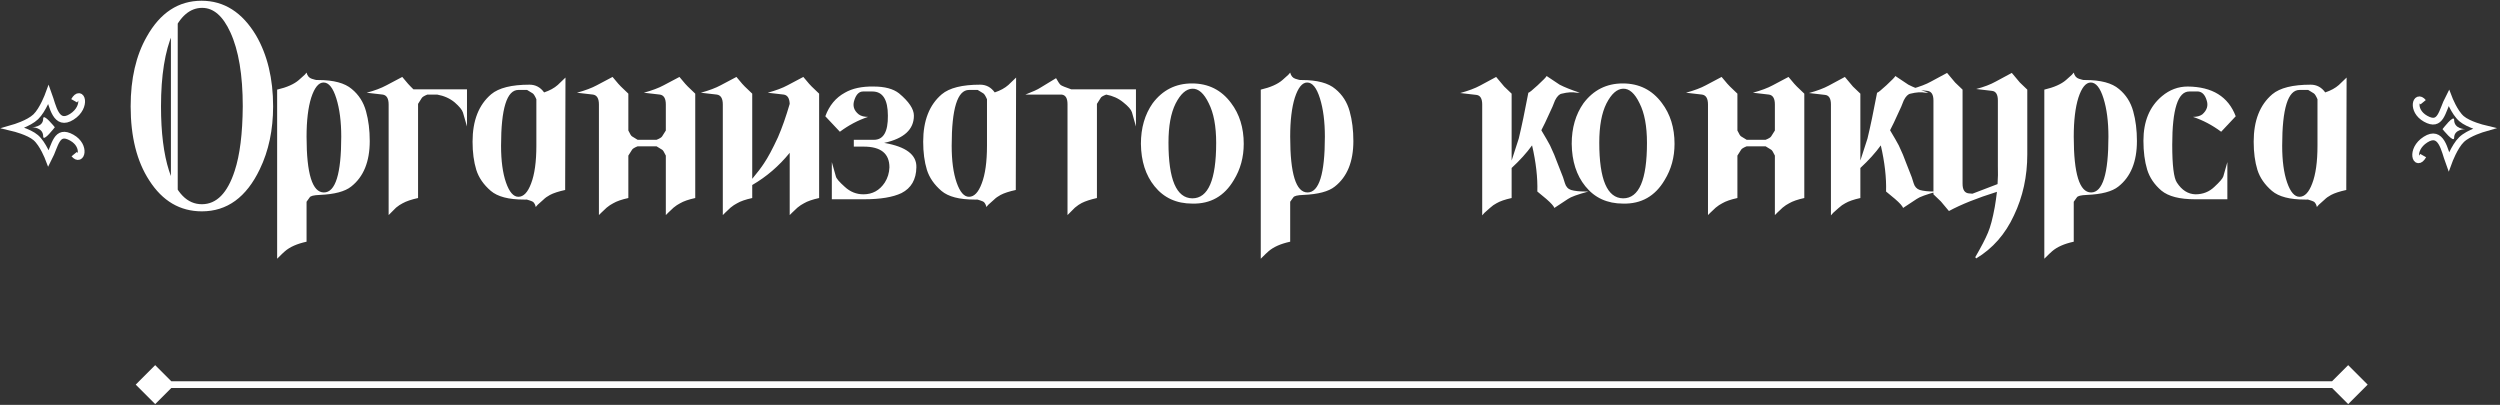 <?xml version="1.0" encoding="UTF-8"?> <svg xmlns="http://www.w3.org/2000/svg" width="741" height="120" viewBox="0 0 741 120" fill="none"><rect x="0" y="0" width="741" height="120" fill="#333333" stroke="none"/> <path d="M21.981 29.87C24.088 26.13 25.998 31.624 21.278 34.616C16.558 37.607 15.659 31.452 14.395 28C14.395 28 12.73 32.559 10.602 34.616C8.532 36.616 4 37.923 4 37.923C4 37.923 8.51 39.004 10.602 40.8C12.737 42.632 14.395 46.984 14.395 46.984C16.455 43.005 16.679 38.217 21.278 40.8C25.633 43.245 24.088 48.279 21.981 45.69" stroke="white" stroke-width="2"></path> <path d="M9.511 37.713C9.511 37.713 12.801 37.713 12.801 35.162C12.801 33.393 16.248 37.713 16.248 37.713C16.248 37.713 12.801 42.241 12.801 40.434C12.801 37.713 9.511 37.713 9.511 37.713Z" fill="white"></path> <path d="M718.229 46.115C716.121 49.854 714.211 44.36 718.931 41.369C723.651 38.377 724.55 44.533 725.814 47.984C725.814 47.984 727.479 43.425 729.607 41.369C731.677 39.368 736.209 38.061 736.209 38.061C736.209 38.061 731.699 36.98 729.607 35.184C727.472 33.352 725.814 29 725.814 29C723.754 32.979 723.531 37.767 718.931 35.184C714.576 32.739 716.121 27.706 718.229 30.294" stroke="white" stroke-width="2"></path> <path d="M730.698 38.271C730.698 38.271 727.408 38.271 727.408 40.823C727.408 42.592 723.961 38.271 723.961 38.271C723.961 38.271 727.408 33.743 727.408 35.55C727.408 38.271 730.698 38.271 730.698 38.271Z" fill="white"></path> <path d="M40.227 114L46 119.774L51.773 114L46 108.226L40.227 114ZM701.774 114L696 108.226L690.226 114L696 119.774L701.774 114ZM46 115H696V113H46V115Z" fill="white"></path> <path d="M52.678 4.443V58.236H50.658V4.443H52.678ZM71.955 31.523C71.955 22.221 70.731 14.908 68.283 9.584C66.08 4.749 63.296 2.332 59.93 2.332C56.319 2.332 53.412 4.811 51.209 9.768C48.883 15.153 47.721 22.405 47.721 31.523C47.721 39.296 48.516 45.66 50.107 50.617C52.249 57.227 55.493 60.531 59.838 60.531C64.183 60.531 67.426 57.227 69.568 50.617C71.098 45.966 71.894 39.602 71.955 31.523ZM59.746 0.221C66.417 0.221 71.802 3.648 75.902 10.502C79.268 16.316 80.951 23.323 80.951 31.523C80.951 38.5 79.635 44.712 77.004 50.158C73.026 58.481 67.304 62.643 59.838 62.643C53.351 62.643 48.149 59.583 44.232 53.463C40.56 47.833 38.725 40.52 38.725 31.523C38.725 23.323 40.316 16.438 43.498 10.869C47.476 3.77 52.892 0.221 59.746 0.221ZM82.144 76.688V26.566C85.021 25.893 87.163 24.945 88.57 23.721L90.314 22.16L90.865 21.518C91.11 22.497 91.63 23.109 92.426 23.354C93.221 23.598 93.68 23.721 93.803 23.721H94.353C98.882 23.721 102.187 24.608 104.268 26.383C106.348 28.096 107.756 30.299 108.49 32.992C109.225 35.624 109.592 38.561 109.592 41.805C109.592 47.925 107.756 52.422 104.084 55.299C102.248 56.768 99.127 57.594 94.721 57.777C93.007 57.839 92.028 58.083 91.783 58.512L90.865 59.797V71.639C88.05 72.251 85.908 73.199 84.439 74.484C84.133 74.729 83.368 75.463 82.144 76.688ZM101.146 40.52C101.146 36.052 100.657 32.258 99.678 29.137C98.699 26.016 97.444 24.455 95.914 24.455C94.445 24.455 93.221 25.954 92.242 28.953C91.324 31.891 90.865 35.746 90.865 40.52C90.865 51.535 92.579 57.043 96.006 57.043C99.433 57.043 101.146 51.535 101.146 40.52ZM123.912 30.789V58.695C121.954 59.124 120.424 59.644 119.322 60.256C118.71 60.562 118.068 60.99 117.395 61.541C117.15 61.786 116.63 62.306 115.834 63.102L115.191 63.744V30.973C115.191 29.198 114.61 28.219 113.447 28.035L108.674 27.484C110.999 26.872 112.958 26.138 114.549 25.281L119.23 22.803C120.699 24.578 121.525 25.526 121.709 25.648L122.535 26.475H138.416V37.49L137.223 33.359C136.978 32.564 136.152 31.554 134.744 30.33C133.337 29.167 131.623 28.402 129.604 28.035H126.666C125.748 28.402 125.197 28.739 125.014 29.045L123.912 30.789ZM156.959 25.098C158.734 25.098 160.172 25.863 161.273 27.393C162.926 26.842 164.272 26.107 165.312 25.189C165.557 24.945 166.322 24.21 167.607 22.986L167.516 54.84V56.309C165.557 56.737 164.058 57.227 163.018 57.777C162.222 58.206 161.579 58.665 161.09 59.154L159.346 60.715L158.795 61.357C158.673 60.745 158.428 60.256 158.061 59.889C157.938 59.766 157.602 59.613 157.051 59.43C156.378 59.185 155.98 59.093 155.857 59.154H155.307C150.778 59.154 147.504 58.297 145.484 56.584C143.342 54.748 141.904 52.667 141.17 50.342C140.436 47.955 140.068 45.171 140.068 41.988C140.068 35.746 141.904 31.064 145.576 27.943C147.84 26.046 151.635 25.098 156.959 25.098ZM148.514 43.182C148.514 47.649 149.003 51.29 149.982 54.105C150.962 56.921 152.186 58.328 153.654 58.328C155.184 58.328 156.439 57.012 157.418 54.381C158.458 51.688 158.979 47.955 158.979 43.182V29.412C158.55 28.433 158.183 27.852 157.877 27.668L156.225 26.658H153.654C150.227 26.658 148.514 32.166 148.514 43.182ZM206.07 27.76V58.695C204.112 59.124 202.613 59.644 201.572 60.256C200.96 60.562 200.318 60.99 199.645 61.541C199.4 61.786 198.849 62.306 197.992 63.102L197.35 63.744V46.119C196.86 45.079 196.493 44.497 196.248 44.375L194.596 43.365H188.996C188.078 43.732 187.527 44.069 187.344 44.375L186.242 46.119V58.695C184.284 59.124 182.785 59.644 181.744 60.256C181.132 60.562 180.49 60.99 179.816 61.541C179.572 61.786 179.021 62.306 178.164 63.102L177.521 63.744V30.973C177.521 29.198 176.94 28.219 175.777 28.035L171.004 27.484C173.452 26.811 175.41 26.077 176.879 25.281L181.561 22.803C183.029 24.578 183.855 25.526 184.039 25.648L186.242 27.76V38.684C186.732 39.724 187.099 40.305 187.344 40.428L188.996 41.438H194.596C195.514 41.07 196.064 40.734 196.248 40.428L197.35 38.684V30.973C197.35 29.198 196.768 28.219 195.605 28.035L190.832 27.484C193.28 26.811 195.238 26.077 196.707 25.281L201.389 22.803C202.857 24.578 203.684 25.526 203.867 25.648L206.07 27.76ZM222.961 58.695C221.003 59.124 219.503 59.644 218.463 60.256C217.851 60.562 217.208 60.99 216.535 61.541C216.29 61.786 215.74 62.306 214.883 63.102L214.24 63.744V30.973C214.24 29.198 213.659 28.219 212.496 28.035L207.723 27.484C210.171 26.811 212.129 26.077 213.598 25.281L218.279 22.803C219.748 24.578 220.574 25.526 220.758 25.648L222.961 27.76V53.004C224.491 51.168 225.654 49.638 226.449 48.414C227.612 46.7 228.989 44.13 230.58 40.703C231.804 37.888 232.967 34.583 234.068 30.789C234.007 29.137 233.426 28.219 232.324 28.035L227.551 27.484C229.999 26.811 231.957 26.077 233.426 25.281L238.107 22.803C239.576 24.578 240.402 25.526 240.586 25.648L242.789 27.76V58.695C240.831 59.124 239.331 59.644 238.291 60.256C237.679 60.562 237.036 60.99 236.363 61.541C236.118 61.786 235.568 62.306 234.711 63.102L234.068 63.744V45.293C230.886 49.21 227.184 52.392 222.961 54.84V58.695ZM259.037 41.438C261.852 41.438 263.229 39.051 263.168 34.277C263.168 29.504 261.638 27.117 258.578 27.117H255.824C254.661 27.117 253.805 27.943 253.254 29.596C252.642 31.309 253.07 32.747 254.539 33.91C255.212 34.4 256.13 34.645 257.293 34.645C254.355 35.624 251.571 37.092 248.939 39.051L244.625 34.461C245.788 31.279 247.715 28.953 250.408 27.484C252.611 26.199 255.457 25.587 258.945 25.648C262.25 25.648 264.759 26.322 266.473 27.668C269.41 30.116 270.879 32.319 270.879 34.277C270.879 38.378 267.941 41.07 262.066 42.355C268.553 43.457 271.736 45.874 271.613 49.607C271.552 53.218 270.083 55.758 267.207 57.227C264.637 58.45 260.965 59.062 256.191 59.062H246.553V48.047L247.746 52.27C247.868 52.882 248.756 53.922 250.408 55.391C251.999 56.859 253.835 57.594 255.916 57.594C258.609 57.594 260.72 56.431 262.25 54.105C263.107 52.759 263.566 51.26 263.627 49.607C263.627 45.507 261.087 43.457 256.008 43.457H253.07V41.438H259.037ZM290.523 25.098C292.298 25.098 293.736 25.863 294.838 27.393C296.49 26.842 297.837 26.107 298.877 25.189C299.122 24.945 299.887 24.21 301.172 22.986L301.08 54.84V56.309C299.122 56.737 297.622 57.227 296.582 57.777C295.786 58.206 295.144 58.665 294.654 59.154L292.91 60.715L292.359 61.357C292.237 60.745 291.992 60.256 291.625 59.889C291.503 59.766 291.166 59.613 290.615 59.43C289.942 59.185 289.544 59.093 289.422 59.154H288.871C284.342 59.154 281.068 58.297 279.049 56.584C276.907 54.748 275.469 52.667 274.734 50.342C274 47.955 273.633 45.171 273.633 41.988C273.633 35.746 275.469 31.064 279.141 27.943C281.405 26.046 285.199 25.098 290.523 25.098ZM282.078 43.182C282.078 47.649 282.568 51.29 283.547 54.105C284.526 56.921 285.75 58.328 287.219 58.328C288.749 58.328 290.003 57.012 290.982 54.381C292.023 51.688 292.543 47.955 292.543 43.182V29.412C292.115 28.433 291.747 27.852 291.441 27.668L289.789 26.658H287.219C283.792 26.658 282.078 32.166 282.078 43.182ZM325.131 30.789V58.695C323.234 59.124 321.734 59.613 320.633 60.164C320.021 60.47 319.348 60.929 318.613 61.541C318.368 61.786 317.848 62.306 317.053 63.102L316.41 63.744V30.881C316.41 29.106 315.829 28.158 314.666 28.035H314.391H303.926C306.129 27.178 307.598 26.505 308.332 26.016L313.014 23.17C313.626 24.271 314.085 24.945 314.391 25.189C314.697 25.434 315.737 25.863 317.512 26.475H336.697V37.49L335.504 33.268C335.259 32.472 334.402 31.493 332.934 30.33C331.526 29.167 329.843 28.402 327.885 28.035C326.906 28.402 326.355 28.739 326.232 29.045L325.131 30.789ZM360.473 42.355C360.473 37.398 359.738 33.482 358.27 30.605C356.862 27.668 355.24 26.23 353.404 26.291C351.568 26.352 349.916 27.821 348.447 30.697C347.04 33.512 346.336 37.368 346.336 42.264C346.336 53.218 348.692 58.726 353.404 58.787C358.117 58.787 360.473 53.31 360.473 42.355ZM341.654 30.605C344.592 26.689 348.478 24.73 353.312 24.73C358.147 24.73 362.003 26.658 364.879 30.514C367.388 33.818 368.643 37.857 368.643 42.631C368.643 46.609 367.663 50.189 365.705 53.371C362.89 58.145 358.79 60.47 353.404 60.348C348.692 60.348 344.959 58.634 342.205 55.207C339.574 51.964 338.227 47.772 338.166 42.631C338.166 37.919 339.329 33.91 341.654 30.605ZM373.691 76.688V26.566C376.568 25.893 378.71 24.945 380.117 23.721L381.861 22.16L382.412 21.518C382.657 22.497 383.177 23.109 383.973 23.354C384.768 23.598 385.227 23.721 385.35 23.721H385.9C390.429 23.721 393.734 24.608 395.814 26.383C397.895 28.096 399.303 30.299 400.037 32.992C400.771 35.624 401.139 38.561 401.139 41.805C401.139 47.925 399.303 52.422 395.631 55.299C393.795 56.768 390.674 57.594 386.268 57.777C384.554 57.839 383.575 58.083 383.33 58.512L382.412 59.797V71.639C379.597 72.251 377.455 73.199 375.986 74.484C375.68 74.729 374.915 75.463 373.691 76.688ZM392.693 40.52C392.693 36.052 392.204 32.258 391.225 29.137C390.245 26.016 388.991 24.455 387.461 24.455C385.992 24.455 384.768 25.954 383.789 28.953C382.871 31.891 382.412 35.746 382.412 40.52C382.412 51.535 384.126 57.043 387.553 57.043C390.98 57.043 392.693 51.535 392.693 40.52ZM458.42 22.527L462.275 25.098C463.683 25.832 465.672 26.628 468.242 27.484H467.324C466.1 27.24 464.632 27.331 462.918 27.76C462.184 27.882 461.51 28.555 460.898 29.779L460.164 31.615L457.961 36.389C457.594 37.184 457.227 37.919 456.859 38.592L456.951 38.775C458.053 40.611 458.879 42.05 459.43 43.09C460.409 45.171 461.082 46.762 461.449 47.863L463.285 52.545L463.836 54.289C464.142 55.329 464.754 56.003 465.672 56.309C466.712 56.615 468.15 56.768 469.986 56.768H470.812C467.63 57.624 465.611 58.359 464.754 58.971L460.715 61.633C460.531 61.082 459.736 60.195 458.328 58.971L455.666 56.768C455.788 52.667 455.268 48.108 454.105 43.09C452.514 45.293 450.495 47.527 448.047 49.791V58.695C446.089 59.124 444.589 59.644 443.549 60.256C442.937 60.562 442.294 61.021 441.621 61.633C441.376 61.878 440.826 62.367 439.969 63.102L439.326 63.836V30.973C439.326 29.198 438.745 28.249 437.582 28.127L432.809 27.576C435.257 26.903 437.215 26.169 438.684 25.373L443.457 22.803C444.926 24.578 445.721 25.526 445.844 25.648L448.047 27.76V47.588L450.158 41.07C451.015 37.521 451.964 32.992 453.004 27.484C453.249 27.484 454.167 26.75 455.758 25.281C457.41 23.751 458.298 22.833 458.42 22.527ZM488.162 42.355C488.162 37.398 487.428 33.482 485.959 30.605C484.551 27.668 482.93 26.23 481.094 26.291C479.258 26.352 477.605 27.821 476.137 30.697C474.729 33.512 474.025 37.368 474.025 42.264C474.025 53.218 476.382 58.726 481.094 58.787C485.806 58.787 488.162 53.31 488.162 42.355ZM469.344 30.605C472.281 26.689 476.167 24.73 481.002 24.73C485.837 24.73 489.692 26.658 492.568 30.514C495.077 33.818 496.332 37.857 496.332 42.631C496.332 46.609 495.353 50.189 493.395 53.371C490.579 58.145 486.479 60.47 481.094 60.348C476.382 60.348 472.648 58.634 469.895 55.207C467.263 51.964 465.917 47.772 465.855 42.631C465.855 37.919 467.018 33.91 469.344 30.605ZM534.795 27.76V58.695C532.837 59.124 531.337 59.644 530.297 60.256C529.685 60.562 529.042 60.99 528.369 61.541C528.124 61.786 527.574 62.306 526.717 63.102L526.074 63.744V46.119C525.585 45.079 525.217 44.497 524.973 44.375L523.32 43.365H517.721C516.803 43.732 516.252 44.069 516.068 44.375L514.967 46.119V58.695C513.008 59.124 511.509 59.644 510.469 60.256C509.857 60.562 509.214 60.99 508.541 61.541C508.296 61.786 507.745 62.306 506.889 63.102L506.246 63.744V30.973C506.246 29.198 505.665 28.219 504.502 28.035L499.729 27.484C502.176 26.811 504.135 26.077 505.604 25.281L510.285 22.803C511.754 24.578 512.58 25.526 512.764 25.648L514.967 27.76V38.684C515.456 39.724 515.824 40.305 516.068 40.428L517.721 41.438H523.32C524.238 41.07 524.789 40.734 524.973 40.428L526.074 38.684V30.973C526.074 29.198 525.493 28.219 524.33 28.035L519.557 27.484C522.005 26.811 523.963 26.077 525.432 25.281L530.113 22.803C531.582 24.578 532.408 25.526 532.592 25.648L534.795 27.76ZM561.783 22.527L565.639 25.098C567.046 25.832 569.035 26.628 571.605 27.484H570.688C569.464 27.24 567.995 27.331 566.281 27.76C565.547 27.882 564.874 28.555 564.262 29.779L563.527 31.615L561.324 36.389C560.957 37.184 560.59 37.919 560.223 38.592L560.314 38.775C561.416 40.611 562.242 42.05 562.793 43.09C563.772 45.171 564.445 46.762 564.812 47.863L566.648 52.545L567.199 54.289C567.505 55.329 568.117 56.003 569.035 56.309C570.076 56.615 571.514 56.768 573.35 56.768H574.176C570.993 57.624 568.974 58.359 568.117 58.971L564.078 61.633C563.895 61.082 563.099 60.195 561.691 58.971L559.029 56.768C559.152 52.667 558.632 48.108 557.469 43.09C555.878 45.293 553.858 47.527 551.41 49.791V58.695C549.452 59.124 547.952 59.644 546.912 60.256C546.3 60.562 545.658 61.021 544.984 61.633C544.74 61.878 544.189 62.367 543.332 63.102L542.689 63.836V30.973C542.689 29.198 542.108 28.249 540.945 28.127L536.172 27.576C538.62 26.903 540.578 26.169 542.047 25.373L546.82 22.803C548.289 24.578 549.085 25.526 549.207 25.648L551.41 27.76V47.588L553.521 41.07C554.378 37.521 555.327 32.992 556.367 27.484C556.612 27.484 557.53 26.75 559.121 25.281C560.773 23.751 561.661 22.833 561.783 22.527ZM573.074 29.779C573.074 28.005 572.462 27.056 571.238 26.934L566.557 26.383C569.005 25.71 570.932 24.975 572.34 24.18L577.113 21.609C578.582 23.384 579.378 24.333 579.5 24.455L581.703 26.566V54.473C581.703 56.247 582.315 57.196 583.539 57.318L584.641 57.41L592.076 54.565C592.199 52.851 592.229 51.015 592.168 49.057V29.779C592.168 28.005 591.587 27.056 590.424 26.934L585.742 26.383C588.068 25.771 589.995 25.037 591.525 24.18L596.299 21.609C597.768 23.384 598.563 24.333 598.686 24.455L600.889 26.566V45.752C600.889 52.3 599.573 58.328 596.941 63.836C594.371 69.405 590.638 73.658 585.742 76.596L585.467 76.228C587.242 73.169 588.496 70.751 589.23 68.977C589.965 67.263 590.638 64.723 591.25 61.357C591.495 59.95 591.709 58.45 591.893 56.859C586.018 58.695 581.275 60.592 577.664 62.551C576.195 60.776 575.4 59.828 575.277 59.705L573.074 57.594V29.779ZM605.938 76.688V26.566C608.814 25.893 610.956 24.945 612.363 23.721L614.107 22.16L614.658 21.518C614.903 22.497 615.423 23.109 616.219 23.354C617.014 23.598 617.473 23.721 617.596 23.721H618.146C622.675 23.721 625.98 24.608 628.061 26.383C630.141 28.096 631.549 30.299 632.283 32.992C633.018 35.624 633.385 38.561 633.385 41.805C633.385 47.925 631.549 52.422 627.877 55.299C626.041 56.768 622.92 57.594 618.514 57.777C616.8 57.839 615.821 58.083 615.576 58.512L614.658 59.797V71.639C611.843 72.251 609.701 73.199 608.232 74.484C607.926 74.729 607.161 75.463 605.938 76.688ZM624.939 40.52C624.939 36.052 624.45 32.258 623.471 29.137C622.492 26.016 621.237 24.455 619.707 24.455C618.238 24.455 617.014 25.954 616.035 28.953C615.117 31.891 614.658 35.746 614.658 40.52C614.658 51.535 616.372 57.043 619.799 57.043C623.226 57.043 624.939 51.535 624.939 40.52ZM650 34.645C651.163 34.645 652.081 34.4 652.754 33.91C654.161 32.686 654.59 31.279 654.039 29.688C653.549 28.096 652.723 27.24 651.561 27.117H648.898C645.533 27.117 643.85 32.38 643.85 42.906C643.85 49.026 644.309 52.759 645.227 54.105C646.695 56.37 648.531 57.533 650.734 57.594C652.938 57.594 654.804 56.859 656.334 55.391C657.925 53.922 658.812 52.882 658.996 52.27L660.189 48.047V59.062H650.551C646.022 59.062 642.717 58.206 640.637 56.492C638.556 54.717 637.148 52.637 636.414 50.25C635.68 47.802 635.312 44.956 635.312 41.713C635.312 35.96 637.148 31.554 640.82 28.494C643.085 26.597 645.624 25.648 648.439 25.648C655.722 25.71 660.465 28.647 662.668 34.461L658.354 39.051C655.722 37.092 652.938 35.624 650 34.645ZM684.883 25.098C686.658 25.098 688.096 25.863 689.197 27.393C690.85 26.842 692.196 26.107 693.236 25.189C693.481 24.945 694.246 24.21 695.531 22.986L695.439 54.84V56.309C693.481 56.737 691.982 57.227 690.941 57.777C690.146 58.206 689.503 58.665 689.014 59.154L687.27 60.715L686.719 61.357C686.596 60.745 686.352 60.256 685.984 59.889C685.862 59.766 685.525 59.613 684.975 59.43C684.301 59.185 683.904 59.093 683.781 59.154H683.23C678.702 59.154 675.428 58.297 673.408 56.584C671.266 54.748 669.828 52.667 669.094 50.342C668.359 47.955 667.992 45.171 667.992 41.988C667.992 35.746 669.828 31.064 673.5 27.943C675.764 26.046 679.559 25.098 684.883 25.098ZM676.438 43.182C676.438 47.649 676.927 51.29 677.906 54.105C678.885 56.921 680.109 58.328 681.578 58.328C683.108 58.328 684.363 57.012 685.342 54.381C686.382 51.688 686.902 47.955 686.902 43.182V29.412C686.474 28.433 686.107 27.852 685.801 27.668L684.148 26.658H681.578C678.151 26.658 676.438 32.166 676.438 43.182Z" fill="white"></path> </svg> 